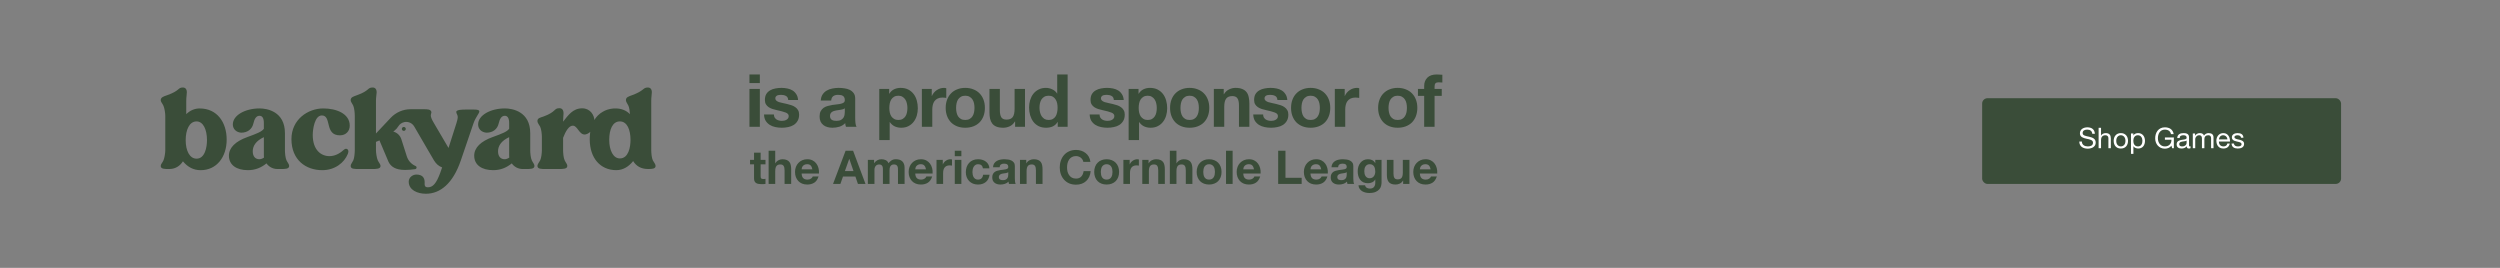 <svg width="1400" height="150" viewBox="0 0 1400 150" fill="none" xmlns="http://www.w3.org/2000/svg">
<rect x="0" y="0" width="1400" height="150" fill="#808080" stroke="none"/>
<path d="M268.427 62.45C268.427 61.555 267.143 61.35 265.474 61.35H261.005C259.207 61.35 255.512 61.35 255.512 62.7C255.512 63.536 256.344 64.442 256.344 65.473C256.344 66.503 255.893 68.041 255.571 69.082C255.571 69.082 253.44 75.838 251.17 82.862L243.002 68.95C242.401 67.923 241.666 66.632 241.378 65.535C240.947 63.922 241.77 63.408 241.558 62.645C241.156 61.163 239.24 61.163 237.311 61.163H229.961C225.731 61.163 221.688 62.908 218.787 65.99L210.542 74.748V56.277C210.542 54.413 210.924 52.862 210.924 51.703C210.924 49.899 210.091 49.004 208.675 49.004C205.663 49.004 207.009 50.808 199.892 53.317C197.834 54.094 196.37 54.417 196.37 56.148C196.37 56.985 197.262 57.953 197.845 59.24C198.428 60.531 198.678 63.363 198.678 64.904V84.149C198.678 85.69 198.417 88.532 197.845 89.812C197.272 91.03 196.37 91.999 196.37 92.904C196.37 94.709 198.487 94.646 201.18 94.646H208.356C210.795 94.646 213.103 94.646 213.103 92.904C213.103 92.009 212.138 91.041 211.566 89.812C210.983 88.521 210.542 85.631 210.542 84.149V79.454L212.496 78.621L217.583 90.662C218.929 93.303 221.428 95.167 226.88 95.167C228.268 95.167 230.922 95.007 232.515 94.733C233.417 94.577 233.577 93.328 232.737 92.97C230.395 91.974 228.542 89.979 227.775 87.432L224.787 78.073C224.138 75.918 222.417 74.256 220.241 73.68L221.012 73.069C221.82 72.427 222.507 71.65 223.042 70.768C223.763 69.581 224.926 68.731 226.279 68.409C228.212 67.947 230.204 68.631 231.453 70.109C231.464 70.109 231.863 70.65 231.981 70.855L239.31 83.462L243.005 89.774C244.202 91.7 245.542 93.015 247.593 93.754C247.176 94.972 246.812 96.017 246.524 96.805C244.279 102.926 242.315 104.883 239.625 104.883C237.509 104.883 237.8 103.349 237.8 101.999C237.8 99.549 236.516 97.749 233.181 97.749C231.064 97.749 228.885 99.362 228.885 101.739C228.885 106.375 233.695 108.499 238.501 108.499C246.583 108.499 253.652 102.704 258.021 89.958L265.138 69.099C266.352 65.563 268.41 63.498 268.41 62.468L268.431 62.457L268.427 62.45ZM296.929 84.145V74.554C296.929 62.391 286.862 60.719 282.753 60.719C274.612 60.719 267.745 64.577 267.745 69.668C267.745 72.236 269.661 74.113 272.423 74.304C276.077 74.304 278.516 72.25 279.217 69.286C279.859 66.455 280.883 64.841 282.681 64.841C284.287 64.841 285.12 66.191 285.12 68.901V72.115C283.964 73.728 281.397 74.755 275.886 76.751C269.282 79.128 265.555 82.674 265.555 87.178C265.555 92.328 269.72 95.292 276.205 95.292C280.241 95.292 283.583 93.942 286.595 91.492C287.941 93.428 290.19 94.646 292.688 94.646H294.545C297.116 94.646 299.292 94.646 299.292 92.904C299.292 91.936 298.4 91.041 297.817 89.812C297.175 88.521 296.925 85.631 296.925 84.149L296.929 84.145ZM282.625 89.163V89.174C280.317 89.174 278.902 87.56 278.902 84.728C278.902 81.897 280.508 78.933 285.127 76.81V86.915C285.127 87.369 285.127 87.81 285.186 88.265C283.902 89.101 283.069 89.16 282.625 89.16V89.163ZM225.03 72.191C225.03 72.802 225.526 73.294 226.133 73.294C226.741 73.294 227.237 72.798 227.237 72.191C227.237 71.584 226.741 71.087 226.133 71.087C225.526 71.087 225.03 71.584 225.03 72.191ZM159.566 84.145V74.554C159.566 62.391 149.499 60.719 145.39 60.719C137.249 60.719 130.382 64.577 130.382 69.668C130.382 72.236 132.301 74.113 135.06 74.304C138.714 74.304 141.153 72.25 141.854 69.286C142.496 66.455 143.52 64.841 145.317 64.841C146.924 64.841 147.757 66.191 147.757 68.901V72.115C146.601 73.728 144.033 74.755 138.523 76.751C131.919 79.128 128.192 82.674 128.192 87.178C128.192 92.328 132.36 95.292 138.842 95.292C142.878 95.292 146.22 93.942 149.232 91.492C150.578 93.428 152.827 94.646 155.325 94.646H157.182C159.753 94.646 161.929 94.646 161.929 92.904C161.929 91.936 161.037 91.041 160.454 89.812C159.812 88.521 159.562 85.631 159.562 84.149L159.566 84.145ZM145.262 89.163V89.174C142.954 89.174 141.538 87.56 141.538 84.728C141.538 81.897 143.145 78.933 147.764 76.81V86.915C147.764 87.369 147.764 87.81 147.823 88.265C146.539 89.101 145.706 89.16 145.262 89.16V89.163ZM180.206 64.65H180.217C185.928 64.65 181.563 75.786 190.346 75.786C193.75 75.786 195.856 73.409 195.856 70.376C195.856 63.554 188.229 60.722 181.039 60.722C172.506 60.722 163.209 66.84 163.209 77.913C163.209 89.562 171.229 95.295 180.466 95.295C187.584 95.295 192.782 91.114 194.77 86.217C194.961 85.704 195.093 85.19 195.093 84.798C195.093 83.962 194.579 83.316 193.809 83.316C193.296 83.316 192.716 83.639 192.202 84.153C189.964 86.207 187.264 87.439 184.502 87.439C179.755 87.439 175.136 83.962 175.136 75.599C175.136 72.312 176.229 64.657 180.206 64.657V64.65ZM111.862 60.739L111.872 60.719C108.923 60.719 106.292 61.937 104.304 63.932V56.273C104.304 54.41 104.627 52.859 104.627 51.7C104.627 49.906 103.794 49 102.378 49C99.498 49 100.903 50.742 93.595 53.313C91.544 54.028 90 54.483 90 56.155C90 56.992 90.965 57.96 91.537 59.247C92.11 60.465 92.561 63.37 92.561 64.911V84.156C92.561 85.638 92.11 88.539 91.537 89.819C91.024 91.037 90 91.946 90 92.911C90 94.716 92.308 94.653 94.81 94.653C98.332 94.653 100.903 92.79 102.437 90.34C105.196 93.626 108.399 95.299 112.375 95.299C121.36 95.299 126.933 87.893 126.933 78.18C126.933 68.468 121.544 60.739 111.865 60.739H111.862ZM110.078 88.851C106.233 88.851 103.985 84.479 103.985 78.482C103.985 72.819 105.973 67.992 110.078 67.992C113.802 67.992 115.912 72.566 115.912 78.482C115.912 82.341 114.818 88.851 110.078 88.851ZM326.036 60.66C320.717 60.66 318.145 64.65 315.328 68.127C315.328 66.191 315.577 64.65 315.577 63.554C315.577 61.558 314.745 60.59 313.27 60.59C310.067 60.59 311.604 62.586 304.417 65.226C302.429 65.931 300.954 66.063 300.954 67.867C300.954 68.762 301.846 69.803 302.488 70.959C303.13 72.25 303.453 75.141 303.453 76.622V84.149C303.453 85.631 303.13 88.532 302.488 89.812C301.846 91.03 300.954 91.939 300.954 92.904C300.954 94.709 303.262 94.646 305.701 94.646H312.888C315.387 94.646 317.698 94.646 317.698 92.904C317.698 91.936 316.806 91.041 316.223 89.812C315.581 88.521 315.331 85.631 315.331 84.149V77.195C316.747 73.457 318.603 70.373 320.783 70.373C323.413 70.373 324.246 75.331 327.449 75.331C328.684 75.331 332.89 73.697 332.89 67.794C332.89 64.348 330.44 60.66 326.043 60.66H326.036ZM365.592 89.798V89.819C364.951 88.528 364.701 85.638 364.701 84.156V56.277C364.701 54.413 365.023 52.862 365.023 51.703C365.023 49.899 364.191 49.004 362.775 49.004C359.895 49.004 360.918 50.808 353.922 53.317C351.865 54.094 350.518 54.417 350.518 56.148C350.518 56.985 351.292 57.953 351.934 59.24C352.385 60.267 352.708 62.332 352.767 63.935C350.65 61.749 347.888 60.722 344.626 60.722C344.626 60.722 344.262 60.708 343.651 60.753C343.63 60.753 343.609 60.757 343.588 60.757C343.463 60.767 343.325 60.781 343.179 60.795C341.062 60.993 339.15 61.617 337.488 62.627C333.879 64.702 330.253 69.03 330.253 78.035C330.253 88.403 336.086 95.285 345.129 95.285C348.974 95.285 352.187 93.23 354.554 90.198C356.289 92.97 358.919 94.643 362.896 94.643C365.145 94.643 367.133 94.573 367.133 92.901C367.133 91.933 366.241 91.037 365.596 89.809L365.592 89.798ZM347.124 88.723C343.401 88.723 341.163 84.149 341.163 78.354C341.163 72.559 343.019 67.985 347.124 67.985C351.23 67.985 353.086 72.68 353.086 78.354C353.086 82.344 351.993 88.723 347.124 88.723Z" fill="#3A4D39"/>
<path d="M425.52 46.503H419.693V41.703H425.52V46.503ZM419.693 49.786H425.52V71H419.693V49.786ZM433.391 64.106C433.391 64.736 433.514 65.283 433.76 65.748C434.033 66.186 434.375 66.555 434.786 66.856C435.196 67.129 435.661 67.334 436.181 67.471C436.728 67.608 437.289 67.676 437.863 67.676C438.273 67.676 438.697 67.635 439.135 67.553C439.6 67.444 440.01 67.293 440.366 67.102C440.749 66.883 441.064 66.609 441.31 66.281C441.556 65.926 441.679 65.488 441.679 64.968C441.679 64.093 441.091 63.436 439.915 62.999C438.766 62.561 437.152 62.123 435.073 61.686C434.225 61.494 433.391 61.275 432.57 61.029C431.777 60.755 431.065 60.413 430.436 60.003C429.807 59.566 429.301 59.032 428.918 58.403C428.535 57.746 428.343 56.953 428.343 56.023C428.343 54.655 428.603 53.534 429.123 52.658C429.67 51.783 430.381 51.099 431.257 50.607C432.132 50.087 433.117 49.731 434.211 49.54C435.305 49.321 436.427 49.212 437.576 49.212C438.725 49.212 439.833 49.321 440.9 49.54C441.994 49.759 442.965 50.128 443.813 50.648C444.661 51.167 445.358 51.865 445.906 52.74C446.48 53.588 446.822 54.669 446.931 55.982H441.392C441.31 54.86 440.886 54.108 440.12 53.725C439.354 53.315 438.451 53.11 437.412 53.11C437.083 53.11 436.728 53.137 436.345 53.192C435.962 53.219 435.606 53.301 435.278 53.438C434.977 53.575 434.717 53.78 434.498 54.053C434.28 54.3 434.17 54.642 434.17 55.079C434.17 55.599 434.362 56.023 434.745 56.351C435.128 56.68 435.62 56.953 436.222 57.172C436.851 57.363 437.562 57.541 438.355 57.705C439.149 57.87 439.956 58.047 440.776 58.239C441.624 58.43 442.445 58.663 443.238 58.936C444.059 59.21 444.784 59.579 445.413 60.044C446.042 60.482 446.548 61.043 446.931 61.727C447.314 62.383 447.506 63.204 447.506 64.189C447.506 65.584 447.219 66.76 446.644 67.717C446.097 68.647 445.372 69.4 444.469 69.974C443.567 70.549 442.527 70.945 441.351 71.164C440.202 71.41 439.026 71.533 437.822 71.533C436.591 71.533 435.387 71.41 434.211 71.164C433.035 70.918 431.982 70.508 431.052 69.933C430.149 69.359 429.397 68.606 428.795 67.676C428.22 66.719 427.906 65.529 427.851 64.106H433.391ZM459.628 56.31C459.71 54.943 460.052 53.807 460.654 52.904C461.256 52.002 462.022 51.277 462.952 50.73C463.882 50.183 464.921 49.8 466.07 49.581C467.247 49.335 468.423 49.212 469.599 49.212C470.666 49.212 471.746 49.294 472.841 49.458C473.935 49.595 474.933 49.882 475.836 50.319C476.739 50.757 477.477 51.373 478.052 52.166C478.626 52.932 478.914 53.958 478.914 55.243V66.281C478.914 67.239 478.968 68.155 479.078 69.03C479.187 69.906 479.379 70.562 479.652 71H473.743C473.634 70.672 473.538 70.344 473.456 70.015C473.401 69.66 473.36 69.304 473.333 68.948C472.403 69.906 471.309 70.576 470.05 70.959C468.792 71.342 467.506 71.533 466.193 71.533C465.181 71.533 464.237 71.41 463.362 71.164C462.487 70.918 461.721 70.535 461.064 70.015C460.408 69.496 459.888 68.839 459.505 68.046C459.149 67.252 458.972 66.309 458.972 65.214C458.972 64.011 459.177 63.026 459.587 62.26C460.025 61.467 460.572 60.837 461.228 60.373C461.912 59.907 462.678 59.566 463.526 59.347C464.402 59.1 465.277 58.909 466.152 58.772C467.028 58.636 467.889 58.526 468.737 58.444C469.585 58.362 470.338 58.239 470.994 58.075C471.651 57.91 472.17 57.678 472.553 57.377C472.936 57.049 473.114 56.584 473.087 55.982C473.087 55.353 472.977 54.86 472.759 54.505C472.567 54.122 472.294 53.835 471.938 53.643C471.61 53.424 471.213 53.288 470.748 53.233C470.31 53.151 469.832 53.11 469.312 53.11C468.163 53.11 467.26 53.356 466.604 53.848C465.947 54.341 465.564 55.161 465.455 56.31H459.628ZM473.087 60.619C472.841 60.837 472.526 61.015 472.143 61.152C471.787 61.262 471.391 61.357 470.953 61.439C470.543 61.521 470.105 61.59 469.64 61.645C469.175 61.699 468.71 61.768 468.245 61.85C467.807 61.932 467.37 62.041 466.932 62.178C466.522 62.315 466.152 62.506 465.824 62.752C465.523 62.971 465.277 63.258 465.085 63.614C464.894 63.97 464.798 64.421 464.798 64.968C464.798 65.488 464.894 65.926 465.085 66.281C465.277 66.637 465.537 66.924 465.865 67.143C466.193 67.334 466.576 67.471 467.014 67.553C467.452 67.635 467.903 67.676 468.368 67.676C469.517 67.676 470.406 67.485 471.035 67.102C471.664 66.719 472.129 66.268 472.43 65.748C472.731 65.201 472.909 64.654 472.964 64.106C473.046 63.559 473.087 63.122 473.087 62.793V60.619ZM503.104 67.184C504.061 67.184 504.855 66.993 505.484 66.609C506.14 66.227 506.66 65.734 507.043 65.132C507.453 64.503 507.741 63.778 507.905 62.958C508.069 62.137 508.151 61.303 508.151 60.455C508.151 59.607 508.055 58.772 507.864 57.952C507.7 57.131 507.412 56.406 507.002 55.777C506.592 55.12 506.058 54.601 505.402 54.218C504.773 53.807 503.993 53.602 503.063 53.602C502.105 53.602 501.299 53.807 500.642 54.218C500.013 54.601 499.493 55.107 499.083 55.736C498.7 56.365 498.426 57.09 498.262 57.91C498.098 58.731 498.016 59.579 498.016 60.455C498.016 61.303 498.098 62.137 498.262 62.958C498.454 63.778 498.741 64.503 499.124 65.132C499.534 65.734 500.068 66.227 500.724 66.609C501.381 66.993 502.174 67.184 503.104 67.184ZM492.394 49.786H497.934V52.494H498.016C498.727 51.345 499.63 50.511 500.724 49.991C501.818 49.471 503.022 49.212 504.335 49.212C506.004 49.212 507.44 49.526 508.643 50.155C509.847 50.785 510.845 51.619 511.639 52.658C512.432 53.698 513.02 54.915 513.403 56.31C513.786 57.678 513.978 59.114 513.978 60.619C513.978 62.041 513.786 63.409 513.403 64.722C513.02 66.035 512.432 67.198 511.639 68.21C510.873 69.222 509.902 70.029 508.725 70.631C507.577 71.233 506.222 71.533 504.663 71.533C503.35 71.533 502.133 71.274 501.011 70.754C499.917 70.207 499.014 69.413 498.303 68.374H498.221V78.427H492.394V49.786ZM516.248 49.786H521.787V53.725H521.869C522.143 53.069 522.512 52.467 522.977 51.92C523.442 51.345 523.976 50.867 524.578 50.484C525.179 50.073 525.822 49.759 526.506 49.54C527.19 49.321 527.901 49.212 528.64 49.212C529.023 49.212 529.447 49.28 529.912 49.417V54.833C529.638 54.778 529.31 54.737 528.927 54.71C528.544 54.655 528.175 54.628 527.819 54.628C526.752 54.628 525.85 54.806 525.111 55.161C524.372 55.517 523.771 56.009 523.306 56.639C522.868 57.24 522.553 57.952 522.362 58.772C522.17 59.593 522.075 60.482 522.075 61.439V71H516.248V49.786ZM535.414 60.413C535.414 61.262 535.496 62.096 535.66 62.916C535.824 63.71 536.098 64.435 536.481 65.091C536.891 65.72 537.425 66.227 538.081 66.609C538.738 66.993 539.558 67.184 540.543 67.184C541.528 67.184 542.349 66.993 543.005 66.609C543.689 66.227 544.222 65.72 544.605 65.091C545.016 64.435 545.303 63.71 545.467 62.916C545.631 62.096 545.713 61.262 545.713 60.413C545.713 59.566 545.631 58.731 545.467 57.91C545.303 57.09 545.016 56.365 544.605 55.736C544.222 55.107 543.689 54.601 543.005 54.218C542.349 53.807 541.528 53.602 540.543 53.602C539.558 53.602 538.738 53.807 538.081 54.218C537.425 54.601 536.891 55.107 536.481 55.736C536.098 56.365 535.824 57.09 535.66 57.91C535.496 58.731 535.414 59.566 535.414 60.413ZM529.587 60.413C529.587 58.718 529.847 57.186 530.367 55.818C530.887 54.423 531.625 53.246 532.583 52.289C533.54 51.304 534.689 50.552 536.03 50.032C537.37 49.485 538.875 49.212 540.543 49.212C542.212 49.212 543.716 49.485 545.057 50.032C546.425 50.552 547.587 51.304 548.545 52.289C549.502 53.246 550.241 54.423 550.76 55.818C551.28 57.186 551.54 58.718 551.54 60.413C551.54 62.11 551.28 63.642 550.76 65.009C550.241 66.377 549.502 67.553 548.545 68.538C547.587 69.496 546.425 70.234 545.057 70.754C543.716 71.274 542.212 71.533 540.543 71.533C538.875 71.533 537.37 71.274 536.03 70.754C534.689 70.234 533.54 69.496 532.583 68.538C531.625 67.553 530.887 66.377 530.367 65.009C529.847 63.642 529.587 62.11 529.587 60.413ZM573.998 71H568.459V68.046H568.336C567.597 69.277 566.64 70.166 565.464 70.713C564.287 71.26 563.084 71.533 561.853 71.533C560.293 71.533 559.008 71.328 557.996 70.918C557.011 70.508 556.231 69.933 555.657 69.195C555.082 68.429 554.672 67.512 554.426 66.445C554.207 65.351 554.097 64.147 554.097 62.834V49.786H559.924V61.768C559.924 63.518 560.198 64.831 560.745 65.707C561.292 66.555 562.263 66.979 563.658 66.979C565.245 66.979 566.394 66.514 567.105 65.584C567.816 64.626 568.172 63.067 568.172 60.906V49.786H573.998V71ZM592.249 60.331C592.249 59.456 592.167 58.622 592.002 57.828C591.838 57.008 591.551 56.297 591.141 55.695C590.758 55.066 590.252 54.559 589.623 54.177C588.993 53.794 588.2 53.602 587.243 53.602C586.285 53.602 585.478 53.794 584.822 54.177C584.165 54.559 583.632 55.066 583.221 55.695C582.838 56.324 582.551 57.049 582.36 57.87C582.196 58.663 582.114 59.497 582.114 60.373C582.114 61.193 582.209 62.014 582.401 62.834C582.592 63.655 582.893 64.394 583.304 65.05C583.741 65.679 584.275 66.199 584.904 66.609C585.56 66.993 586.34 67.184 587.243 67.184C588.2 67.184 588.993 66.993 589.623 66.609C590.279 66.227 590.799 65.72 591.182 65.091C591.565 64.435 591.838 63.696 592.002 62.876C592.167 62.055 592.249 61.207 592.249 60.331ZM592.331 68.292H592.249C591.565 69.441 590.662 70.275 589.54 70.795C588.446 71.287 587.202 71.533 585.807 71.533C584.22 71.533 582.825 71.233 581.621 70.631C580.418 70.001 579.419 69.167 578.626 68.128C577.86 67.061 577.272 65.844 576.861 64.476C576.478 63.108 576.287 61.686 576.287 60.208C576.287 58.786 576.478 57.418 576.861 56.105C577.272 54.765 577.86 53.588 578.626 52.576C579.419 51.564 580.404 50.757 581.58 50.155C582.756 49.526 584.124 49.212 585.683 49.212C586.942 49.212 588.132 49.485 589.253 50.032C590.402 50.552 591.305 51.332 591.961 52.371H592.043V41.703H597.87V71H592.331V68.292ZM615.746 64.106C615.746 64.736 615.869 65.283 616.115 65.748C616.389 66.186 616.731 66.555 617.141 66.856C617.551 67.129 618.016 67.334 618.536 67.471C619.083 67.608 619.644 67.676 620.219 67.676C620.629 67.676 621.053 67.635 621.491 67.553C621.956 67.444 622.366 67.293 622.722 67.102C623.105 66.883 623.419 66.609 623.665 66.281C623.912 65.926 624.035 65.488 624.035 64.968C624.035 64.093 623.446 63.436 622.27 62.999C621.121 62.561 619.507 62.123 617.428 61.686C616.58 61.494 615.746 61.275 614.925 61.029C614.132 60.755 613.421 60.413 612.792 60.003C612.162 59.566 611.656 59.032 611.273 58.403C610.89 57.746 610.699 56.953 610.699 56.023C610.699 54.655 610.959 53.534 611.479 52.658C612.026 51.783 612.737 51.099 613.612 50.607C614.488 50.087 615.472 49.731 616.567 49.54C617.661 49.321 618.782 49.212 619.931 49.212C621.08 49.212 622.188 49.321 623.255 49.54C624.349 49.759 625.32 50.128 626.168 50.648C627.016 51.167 627.714 51.865 628.261 52.74C628.835 53.588 629.177 54.669 629.287 55.982H623.747C623.665 54.86 623.241 54.108 622.475 53.725C621.709 53.315 620.807 53.11 619.767 53.11C619.439 53.11 619.083 53.137 618.7 53.192C618.317 53.219 617.962 53.301 617.634 53.438C617.333 53.575 617.073 53.78 616.854 54.053C616.635 54.3 616.526 54.642 616.526 55.079C616.526 55.599 616.717 56.023 617.1 56.351C617.483 56.68 617.975 56.953 618.577 57.172C619.206 57.363 619.918 57.541 620.711 57.705C621.504 57.87 622.311 58.047 623.132 58.239C623.98 58.43 624.801 58.663 625.594 58.936C626.415 59.21 627.139 59.579 627.769 60.044C628.398 60.482 628.904 61.043 629.287 61.727C629.67 62.383 629.861 63.204 629.861 64.189C629.861 65.584 629.574 66.76 629 67.717C628.452 68.647 627.728 69.4 626.825 69.974C625.922 70.549 624.883 70.945 623.706 71.164C622.557 71.41 621.381 71.533 620.178 71.533C618.947 71.533 617.743 71.41 616.567 71.164C615.39 70.918 614.337 70.508 613.407 69.933C612.504 69.359 611.752 68.606 611.15 67.676C610.576 66.719 610.261 65.529 610.207 64.106H615.746ZM642.75 67.184C643.707 67.184 644.501 66.993 645.13 66.609C645.786 66.227 646.306 65.734 646.689 65.132C647.1 64.503 647.387 63.778 647.551 62.958C647.715 62.137 647.797 61.303 647.797 60.455C647.797 59.607 647.701 58.772 647.51 57.952C647.346 57.131 647.059 56.406 646.648 55.777C646.238 55.12 645.704 54.601 645.048 54.218C644.419 53.807 643.639 53.602 642.709 53.602C641.752 53.602 640.945 53.807 640.288 54.218C639.659 54.601 639.139 55.107 638.729 55.736C638.346 56.365 638.072 57.09 637.908 57.91C637.744 58.731 637.662 59.579 637.662 60.455C637.662 61.303 637.744 62.137 637.908 62.958C638.1 63.778 638.387 64.503 638.77 65.132C639.18 65.734 639.714 66.227 640.37 66.609C641.027 66.993 641.82 67.184 642.75 67.184ZM632.041 49.786H637.58V52.494H637.662C638.373 51.345 639.276 50.511 640.37 49.991C641.464 49.471 642.668 49.212 643.981 49.212C645.65 49.212 647.086 49.526 648.289 50.155C649.493 50.785 650.492 51.619 651.285 52.658C652.078 53.698 652.666 54.915 653.049 56.31C653.432 57.678 653.624 59.114 653.624 60.619C653.624 62.041 653.432 63.409 653.049 64.722C652.666 66.035 652.078 67.198 651.285 68.21C650.519 69.222 649.548 70.029 648.372 70.631C647.223 71.233 645.869 71.533 644.309 71.533C642.996 71.533 641.779 71.274 640.657 70.754C639.563 70.207 638.66 69.413 637.949 68.374H637.867V78.427H632.041V49.786ZM661.064 60.413C661.064 61.262 661.146 62.096 661.31 62.916C661.474 63.71 661.748 64.435 662.131 65.091C662.541 65.72 663.075 66.227 663.731 66.609C664.388 66.993 665.208 67.184 666.193 67.184C667.178 67.184 667.999 66.993 668.655 66.609C669.339 66.227 669.873 65.72 670.255 65.091C670.666 64.435 670.953 63.71 671.117 62.916C671.281 62.096 671.363 61.262 671.363 60.413C671.363 59.566 671.281 58.731 671.117 57.91C670.953 57.09 670.666 56.365 670.255 55.736C669.873 55.107 669.339 54.601 668.655 54.218C667.999 53.807 667.178 53.602 666.193 53.602C665.208 53.602 664.388 53.807 663.731 54.218C663.075 54.601 662.541 55.107 662.131 55.736C661.748 56.365 661.474 57.09 661.31 57.91C661.146 58.731 661.064 59.566 661.064 60.413ZM655.237 60.413C655.237 58.718 655.497 57.186 656.017 55.818C656.537 54.423 657.275 53.246 658.233 52.289C659.19 51.304 660.339 50.552 661.68 50.032C663.02 49.485 664.525 49.212 666.193 49.212C667.862 49.212 669.366 49.485 670.707 50.032C672.075 50.552 673.237 51.304 674.195 52.289C675.152 53.246 675.891 54.423 676.41 55.818C676.93 57.186 677.19 58.718 677.19 60.413C677.19 62.11 676.93 63.642 676.41 65.009C675.891 66.377 675.152 67.553 674.195 68.538C673.237 69.496 672.075 70.234 670.707 70.754C669.366 71.274 667.862 71.533 666.193 71.533C664.525 71.533 663.02 71.274 661.68 70.754C660.339 70.234 659.19 69.496 658.233 68.538C657.275 67.553 656.537 66.377 656.017 65.009C655.497 63.642 655.237 62.11 655.237 60.413ZM679.748 49.786H685.287V52.74H685.41C686.149 51.509 687.106 50.62 688.282 50.073C689.459 49.499 690.662 49.212 691.893 49.212C693.453 49.212 694.725 49.43 695.709 49.868C696.721 50.278 697.515 50.867 698.089 51.633C698.664 52.371 699.06 53.288 699.279 54.382C699.525 55.449 699.648 56.639 699.648 57.952V71H693.822V59.018C693.822 57.268 693.548 55.968 693.001 55.12C692.454 54.245 691.483 53.807 690.088 53.807C688.501 53.807 687.352 54.286 686.641 55.243C685.93 56.173 685.574 57.719 685.574 59.88V71H679.748V49.786ZM707.353 64.106C707.353 64.736 707.476 65.283 707.723 65.748C707.996 66.186 708.338 66.555 708.748 66.856C709.159 67.129 709.624 67.334 710.144 67.471C710.691 67.608 711.251 67.676 711.826 67.676C712.236 67.676 712.66 67.635 713.098 67.553C713.563 67.444 713.973 67.293 714.329 67.102C714.712 66.883 715.026 66.609 715.273 66.281C715.519 65.926 715.642 65.488 715.642 64.968C715.642 64.093 715.054 63.436 713.878 62.999C712.729 62.561 711.115 62.123 709.036 61.686C708.188 61.494 707.353 61.275 706.533 61.029C705.739 60.755 705.028 60.413 704.399 60.003C703.77 59.566 703.264 59.032 702.881 58.403C702.498 57.746 702.306 56.953 702.306 56.023C702.306 54.655 702.566 53.534 703.086 52.658C703.633 51.783 704.344 51.099 705.22 50.607C706.095 50.087 707.08 49.731 708.174 49.54C709.268 49.321 710.39 49.212 711.539 49.212C712.688 49.212 713.795 49.321 714.862 49.54C715.957 49.759 716.928 50.128 717.776 50.648C718.624 51.167 719.321 51.865 719.868 52.74C720.443 53.588 720.785 54.669 720.894 55.982H715.355C715.273 54.86 714.849 54.108 714.083 53.725C713.317 53.315 712.414 53.11 711.375 53.11C711.046 53.11 710.691 53.137 710.308 53.192C709.925 53.219 709.569 53.301 709.241 53.438C708.94 53.575 708.68 53.78 708.461 54.053C708.242 54.3 708.133 54.642 708.133 55.079C708.133 55.599 708.324 56.023 708.707 56.351C709.09 56.68 709.583 56.953 710.185 57.172C710.814 57.363 711.525 57.541 712.318 57.705C713.112 57.87 713.919 58.047 714.739 58.239C715.587 58.43 716.408 58.663 717.201 58.936C718.022 59.21 718.747 59.579 719.376 60.044C720.005 60.482 720.511 61.043 720.894 61.727C721.277 62.383 721.469 63.204 721.469 64.189C721.469 65.584 721.181 66.76 720.607 67.717C720.06 68.647 719.335 69.4 718.432 69.974C717.529 70.549 716.49 70.945 715.314 71.164C714.165 71.41 712.989 71.533 711.785 71.533C710.554 71.533 709.35 71.41 708.174 71.164C706.998 70.918 705.945 70.508 705.014 69.933C704.112 69.359 703.359 68.606 702.758 67.676C702.183 66.719 701.869 65.529 701.814 64.106H707.353ZM728.818 60.413C728.818 61.262 728.9 62.096 729.064 62.916C729.228 63.71 729.502 64.435 729.885 65.091C730.295 65.72 730.829 66.227 731.485 66.609C732.142 66.993 732.962 67.184 733.947 67.184C734.932 67.184 735.753 66.993 736.409 66.609C737.093 66.227 737.626 65.72 738.009 65.091C738.42 64.435 738.707 63.71 738.871 62.916C739.035 62.096 739.117 61.262 739.117 60.413C739.117 59.566 739.035 58.731 738.871 57.91C738.707 57.09 738.42 56.365 738.009 55.736C737.626 55.107 737.093 54.601 736.409 54.218C735.753 53.807 734.932 53.602 733.947 53.602C732.962 53.602 732.142 53.807 731.485 54.218C730.829 54.601 730.295 55.107 729.885 55.736C729.502 56.365 729.228 57.09 729.064 57.91C728.9 58.731 728.818 59.566 728.818 60.413ZM722.991 60.413C722.991 58.718 723.251 57.186 723.771 55.818C724.291 54.423 725.029 53.246 725.987 52.289C726.944 51.304 728.093 50.552 729.433 50.032C730.774 49.485 732.278 49.212 733.947 49.212C735.616 49.212 737.12 49.485 738.461 50.032C739.828 50.552 740.991 51.304 741.948 52.289C742.906 53.246 743.644 54.423 744.164 55.818C744.684 57.186 744.944 58.718 744.944 60.413C744.944 62.11 744.684 63.642 744.164 65.009C743.644 66.377 742.906 67.553 741.948 68.538C740.991 69.496 739.828 70.234 738.461 70.754C737.12 71.274 735.616 71.533 733.947 71.533C732.278 71.533 730.774 71.274 729.433 70.754C728.093 70.234 726.944 69.496 725.987 68.538C725.029 67.553 724.291 66.377 723.771 65.009C723.251 63.642 722.991 62.11 722.991 60.413ZM747.501 49.786H753.041V53.725H753.123C753.396 53.069 753.766 52.467 754.231 51.92C754.696 51.345 755.229 50.867 755.831 50.484C756.433 50.073 757.076 49.759 757.76 49.54C758.443 49.321 759.155 49.212 759.893 49.212C760.276 49.212 760.7 49.28 761.165 49.417V54.833C760.892 54.778 760.563 54.737 760.18 54.71C759.798 54.655 759.428 54.628 759.073 54.628C758.006 54.628 757.103 54.806 756.364 55.161C755.626 55.517 755.024 56.009 754.559 56.639C754.121 57.24 753.807 57.952 753.615 58.772C753.424 59.593 753.328 60.482 753.328 61.439V71H747.501V49.786ZM777.578 60.413C777.578 61.262 777.66 62.096 777.824 62.916C777.988 63.71 778.262 64.435 778.645 65.091C779.055 65.72 779.589 66.227 780.245 66.609C780.902 66.993 781.722 67.184 782.707 67.184C783.692 67.184 784.513 66.993 785.169 66.609C785.853 66.227 786.386 65.72 786.769 65.091C787.18 64.435 787.467 63.71 787.631 62.916C787.795 62.096 787.877 61.262 787.877 60.413C787.877 59.566 787.795 58.731 787.631 57.91C787.467 57.09 787.18 56.365 786.769 55.736C786.386 55.107 785.853 54.601 785.169 54.218C784.513 53.807 783.692 53.602 782.707 53.602C781.722 53.602 780.902 53.807 780.245 54.218C779.589 54.601 779.055 55.107 778.645 55.736C778.262 56.365 777.988 57.09 777.824 57.91C777.66 58.731 777.578 59.566 777.578 60.413ZM771.751 60.413C771.751 58.718 772.011 57.186 772.531 55.818C773.051 54.423 773.789 53.246 774.747 52.289C775.704 51.304 776.853 50.552 778.194 50.032C779.534 49.485 781.038 49.212 782.707 49.212C784.376 49.212 785.88 49.485 787.221 50.032C788.589 50.552 789.751 51.304 790.709 52.289C791.666 53.246 792.405 54.423 792.924 55.818C793.444 57.186 793.704 58.718 793.704 60.413C793.704 62.11 793.444 63.642 792.924 65.009C792.405 66.377 791.666 67.553 790.709 68.538C789.751 69.496 788.589 70.234 787.221 70.754C785.88 71.274 784.376 71.533 782.707 71.533C781.038 71.533 779.534 71.274 778.194 70.754C776.853 70.234 775.704 69.496 774.747 68.538C773.789 67.553 773.051 66.377 772.531 65.009C772.011 63.642 771.751 62.11 771.751 60.413ZM797.533 53.684H794.046V49.786H797.533V48.145C797.533 46.257 798.122 44.712 799.298 43.508C800.474 42.304 802.252 41.703 804.632 41.703C805.152 41.703 805.672 41.73 806.191 41.785C806.711 41.812 807.217 41.839 807.71 41.867V46.216C807.026 46.134 806.314 46.093 805.576 46.093C804.783 46.093 804.208 46.285 803.852 46.668C803.524 47.023 803.36 47.639 803.36 48.514V49.786H807.381V53.684H803.36V71H797.533V53.684Z" fill="#3A4D39"/>
<path d="M425.96 89.537H428.668V92.01H425.96V98.677C425.96 99.302 426.064 99.719 426.272 99.927C426.481 100.135 426.897 100.24 427.522 100.24C427.731 100.24 427.93 100.231 428.121 100.214C428.312 100.196 428.495 100.17 428.668 100.135V103C428.356 103.052 428.009 103.087 427.627 103.104C427.245 103.122 426.871 103.13 426.507 103.13C425.934 103.13 425.387 103.087 424.866 103C424.363 102.931 423.911 102.783 423.512 102.557C423.13 102.332 422.826 102.01 422.601 101.594C422.375 101.177 422.262 100.63 422.262 99.953V92.01H420.022V89.537H422.262V85.5H425.96V89.537ZM430.428 84.406H434.126V91.412H434.204C434.673 90.63 435.271 90.066 436.001 89.719C436.73 89.354 437.442 89.172 438.136 89.172C439.126 89.172 439.933 89.311 440.558 89.588C441.2 89.849 441.704 90.222 442.068 90.708C442.433 91.177 442.685 91.759 442.824 92.453C442.98 93.13 443.058 93.885 443.058 94.719V103H439.36V95.396C439.36 94.285 439.186 93.46 438.839 92.922C438.492 92.366 437.876 92.088 436.99 92.088C435.983 92.088 435.254 92.392 434.803 93C434.351 93.59 434.126 94.571 434.126 95.943V103H430.428V84.406ZM454.927 94.823C454.753 93.885 454.441 93.174 453.99 92.688C453.555 92.201 452.887 91.958 451.984 91.958C451.394 91.958 450.899 92.062 450.5 92.271C450.118 92.462 449.805 92.705 449.562 93C449.337 93.295 449.172 93.608 449.068 93.938C448.981 94.267 448.929 94.562 448.911 94.823H454.927ZM448.911 97.167C448.963 98.365 449.267 99.233 449.823 99.771C450.378 100.309 451.177 100.578 452.219 100.578C452.965 100.578 453.608 100.396 454.146 100.031C454.684 99.649 455.014 99.25 455.135 98.833H458.391C457.87 100.448 457.071 101.602 455.995 102.297C454.918 102.991 453.616 103.339 452.088 103.339C451.029 103.339 450.075 103.174 449.224 102.844C448.373 102.497 447.653 102.01 447.062 101.385C446.472 100.76 446.012 100.014 445.682 99.146C445.37 98.278 445.213 97.323 445.213 96.281C445.213 95.274 445.378 94.337 445.708 93.469C446.038 92.601 446.507 91.854 447.115 91.229C447.722 90.587 448.443 90.083 449.276 89.719C450.127 89.354 451.064 89.172 452.088 89.172C453.234 89.172 454.233 89.398 455.083 89.849C455.934 90.283 456.628 90.873 457.167 91.62C457.722 92.366 458.121 93.217 458.365 94.172C458.608 95.127 458.694 96.125 458.625 97.167H448.911ZM473.144 95.812H477.962L475.618 88.99H475.566L473.144 95.812ZM473.535 84.406H477.728L484.681 103H480.436L479.03 98.859H472.076L470.618 103H466.504L473.535 84.406ZM485.998 89.537H489.487V91.359H489.539C490.025 90.665 490.607 90.127 491.284 89.745C491.978 89.363 492.768 89.172 493.654 89.172C494.505 89.172 495.277 89.337 495.972 89.667C496.683 89.996 497.222 90.578 497.586 91.412C497.985 90.821 498.524 90.3 499.201 89.849C499.895 89.398 500.711 89.172 501.649 89.172C502.36 89.172 503.02 89.259 503.628 89.432C504.235 89.606 504.756 89.884 505.19 90.266C505.624 90.648 505.963 91.151 506.206 91.776C506.449 92.384 506.571 93.121 506.571 93.99V103H502.873V95.37C502.873 94.918 502.855 94.493 502.821 94.094C502.786 93.694 502.69 93.347 502.534 93.052C502.378 92.757 502.143 92.523 501.831 92.349C501.536 92.175 501.128 92.088 500.607 92.088C500.086 92.088 499.661 92.193 499.331 92.401C499.018 92.592 498.767 92.852 498.576 93.182C498.402 93.495 498.281 93.859 498.211 94.276C498.159 94.675 498.133 95.083 498.133 95.5V103H494.435V95.448C494.435 95.049 494.426 94.658 494.409 94.276C494.392 93.877 494.314 93.512 494.175 93.182C494.053 92.852 493.836 92.592 493.524 92.401C493.228 92.193 492.786 92.088 492.196 92.088C492.022 92.088 491.788 92.132 491.492 92.219C491.215 92.288 490.937 92.436 490.659 92.662C490.399 92.87 490.173 93.182 489.982 93.599C489.791 93.998 489.696 94.528 489.696 95.188V103H485.998V89.537ZM518.556 94.823C518.383 93.885 518.07 93.174 517.619 92.688C517.185 92.201 516.516 91.958 515.613 91.958C515.023 91.958 514.528 92.062 514.129 92.271C513.747 92.462 513.435 92.705 513.192 93C512.966 93.295 512.801 93.608 512.697 93.938C512.61 94.267 512.558 94.562 512.541 94.823H518.556ZM512.541 97.167C512.593 98.365 512.896 99.233 513.452 99.771C514.008 100.309 514.806 100.578 515.848 100.578C516.594 100.578 517.237 100.396 517.775 100.031C518.313 99.649 518.643 99.25 518.765 98.833H522.02C521.499 100.448 520.7 101.602 519.624 102.297C518.547 102.991 517.245 103.339 515.718 103.339C514.659 103.339 513.704 103.174 512.853 102.844C512.002 102.497 511.282 102.01 510.692 101.385C510.101 100.76 509.641 100.014 509.311 99.146C508.999 98.278 508.843 97.323 508.843 96.281C508.843 95.274 509.008 94.337 509.337 93.469C509.667 92.601 510.136 91.854 510.744 91.229C511.351 90.587 512.072 90.083 512.905 89.719C513.756 89.354 514.693 89.172 515.718 89.172C516.863 89.172 517.862 89.398 518.712 89.849C519.563 90.283 520.258 90.873 520.796 91.62C521.351 92.366 521.751 93.217 521.994 94.172C522.237 95.127 522.324 96.125 522.254 97.167H512.541ZM524.447 89.537H527.963V92.037H528.015C528.189 91.62 528.423 91.238 528.718 90.891C529.013 90.526 529.352 90.222 529.734 89.979C530.116 89.719 530.524 89.519 530.958 89.38C531.392 89.241 531.843 89.172 532.312 89.172C532.555 89.172 532.824 89.215 533.119 89.302V92.74C532.946 92.705 532.737 92.679 532.494 92.662C532.251 92.627 532.017 92.609 531.791 92.609C531.114 92.609 530.541 92.722 530.072 92.948C529.604 93.174 529.222 93.486 528.926 93.885C528.649 94.267 528.449 94.719 528.328 95.24C528.206 95.76 528.145 96.325 528.145 96.932V103H524.447V89.537ZM538.371 87.453H534.673V84.406H538.371V87.453ZM534.673 89.537H538.371V103H534.673V89.537ZM550.449 94.276C550.206 92.731 549.295 91.958 547.715 91.958C547.125 91.958 546.63 92.097 546.231 92.375C545.831 92.635 545.502 92.983 545.241 93.417C544.998 93.833 544.824 94.302 544.72 94.823C544.616 95.326 544.564 95.83 544.564 96.333C544.564 96.819 544.616 97.314 544.72 97.818C544.824 98.321 544.989 98.781 545.215 99.198C545.458 99.597 545.779 99.927 546.179 100.187C546.578 100.448 547.064 100.578 547.637 100.578C548.522 100.578 549.199 100.335 549.668 99.849C550.154 99.346 550.458 98.677 550.58 97.844H554.147C553.904 99.632 553.21 100.995 552.064 101.932C550.918 102.87 549.451 103.339 547.663 103.339C546.656 103.339 545.727 103.174 544.877 102.844C544.043 102.497 543.331 102.019 542.741 101.411C542.151 100.804 541.691 100.083 541.361 99.25C541.031 98.399 540.866 97.471 540.866 96.463C540.866 95.422 541.014 94.458 541.309 93.573C541.621 92.67 542.073 91.898 542.663 91.255C543.253 90.596 543.974 90.083 544.824 89.719C545.675 89.354 546.647 89.172 547.741 89.172C548.54 89.172 549.304 89.276 550.033 89.484C550.779 89.693 551.439 90.014 552.012 90.448C552.602 90.865 553.08 91.394 553.444 92.037C553.809 92.662 554.017 93.408 554.069 94.276H550.449ZM556.08 93.677C556.132 92.809 556.349 92.088 556.731 91.516C557.113 90.943 557.599 90.483 558.19 90.135C558.78 89.788 559.44 89.545 560.169 89.406C560.915 89.25 561.662 89.172 562.408 89.172C563.085 89.172 563.771 89.224 564.466 89.328C565.16 89.415 565.794 89.597 566.367 89.875C566.94 90.153 567.408 90.543 567.773 91.047C568.137 91.533 568.32 92.184 568.32 93V100.005C568.32 100.613 568.354 101.194 568.424 101.75C568.493 102.306 568.615 102.722 568.789 103H565.039C564.969 102.792 564.908 102.583 564.856 102.375C564.822 102.149 564.795 101.924 564.778 101.698C564.188 102.306 563.493 102.731 562.695 102.974C561.896 103.217 561.08 103.339 560.247 103.339C559.604 103.339 559.006 103.26 558.45 103.104C557.894 102.948 557.408 102.705 556.992 102.375C556.575 102.045 556.245 101.628 556.002 101.125C555.776 100.622 555.664 100.023 555.664 99.328C555.664 98.564 555.794 97.939 556.054 97.453C556.332 96.95 556.679 96.55 557.096 96.255C557.53 95.96 558.016 95.743 558.554 95.604C559.11 95.448 559.665 95.326 560.221 95.24C560.776 95.153 561.323 95.083 561.861 95.031C562.4 94.979 562.877 94.901 563.294 94.797C563.71 94.693 564.04 94.545 564.283 94.354C564.526 94.146 564.639 93.851 564.622 93.469C564.622 93.069 564.552 92.757 564.414 92.531C564.292 92.288 564.118 92.106 563.893 91.984C563.684 91.846 563.433 91.759 563.137 91.724C562.86 91.672 562.556 91.646 562.226 91.646C561.497 91.646 560.924 91.802 560.507 92.115C560.091 92.427 559.848 92.948 559.778 93.677H556.08ZM564.622 96.412C564.466 96.55 564.266 96.663 564.023 96.75C563.797 96.819 563.545 96.88 563.268 96.932C563.007 96.984 562.729 97.028 562.434 97.062C562.139 97.097 561.844 97.141 561.549 97.193C561.271 97.245 560.993 97.314 560.716 97.401C560.455 97.488 560.221 97.609 560.012 97.766C559.822 97.904 559.665 98.087 559.544 98.312C559.422 98.538 559.361 98.825 559.361 99.172C559.361 99.502 559.422 99.779 559.544 100.005C559.665 100.231 559.83 100.413 560.039 100.552C560.247 100.674 560.49 100.76 560.768 100.812C561.045 100.865 561.332 100.891 561.627 100.891C562.356 100.891 562.92 100.769 563.32 100.526C563.719 100.283 564.014 99.996 564.205 99.667C564.396 99.319 564.509 98.972 564.544 98.625C564.596 98.278 564.622 98 564.622 97.792V96.412ZM571.19 89.537H574.706V91.412H574.784C575.253 90.63 575.86 90.066 576.607 89.719C577.353 89.354 578.117 89.172 578.898 89.172C579.888 89.172 580.695 89.311 581.32 89.588C581.963 89.849 582.466 90.222 582.831 90.708C583.195 91.177 583.447 91.759 583.586 92.453C583.742 93.13 583.82 93.885 583.82 94.719V103H580.122V95.396C580.122 94.285 579.949 93.46 579.602 92.922C579.254 92.366 578.638 92.088 577.753 92.088C576.746 92.088 576.016 92.392 575.565 93C575.114 93.59 574.888 94.571 574.888 95.943V103H571.19V89.537ZM606.661 90.656C606.592 90.188 606.436 89.762 606.192 89.38C605.949 88.981 605.646 88.634 605.281 88.338C604.916 88.043 604.5 87.818 604.031 87.662C603.58 87.488 603.102 87.401 602.599 87.401C601.679 87.401 600.897 87.583 600.255 87.948C599.613 88.295 599.092 88.773 598.692 89.38C598.293 89.971 597.998 90.648 597.807 91.412C597.633 92.175 597.547 92.965 597.547 93.781C597.547 94.562 597.633 95.326 597.807 96.073C597.998 96.802 598.293 97.462 598.692 98.052C599.092 98.642 599.613 99.12 600.255 99.484C600.897 99.832 601.679 100.005 602.599 100.005C603.849 100.005 604.821 99.623 605.515 98.859C606.227 98.096 606.661 97.088 606.817 95.838H610.776C610.672 97.002 610.403 98.052 609.969 98.99C609.534 99.927 608.962 100.726 608.25 101.385C607.538 102.045 606.705 102.549 605.75 102.896C604.795 103.243 603.745 103.417 602.599 103.417C601.175 103.417 599.89 103.174 598.745 102.688C597.616 102.184 596.661 101.498 595.88 100.63C595.099 99.762 594.5 98.746 594.083 97.583C593.666 96.403 593.458 95.135 593.458 93.781C593.458 92.392 593.666 91.108 594.083 89.927C594.5 88.729 595.099 87.688 595.88 86.802C596.661 85.917 597.616 85.222 598.745 84.719C599.89 84.215 601.175 83.963 602.599 83.963C603.623 83.963 604.587 84.111 605.489 84.406C606.409 84.701 607.225 85.135 607.937 85.708C608.666 86.264 609.265 86.958 609.734 87.792C610.203 88.625 610.498 89.58 610.62 90.656H606.661ZM616.458 96.281C616.458 96.819 616.51 97.349 616.615 97.87C616.719 98.373 616.892 98.833 617.135 99.25C617.396 99.649 617.734 99.971 618.151 100.214C618.568 100.457 619.089 100.578 619.714 100.578C620.339 100.578 620.859 100.457 621.276 100.214C621.71 99.971 622.049 99.649 622.292 99.25C622.552 98.833 622.734 98.373 622.839 97.87C622.943 97.349 622.995 96.819 622.995 96.281C622.995 95.743 622.943 95.213 622.839 94.693C622.734 94.172 622.552 93.712 622.292 93.312C622.049 92.913 621.71 92.592 621.276 92.349C620.859 92.088 620.339 91.958 619.714 91.958C619.089 91.958 618.568 92.088 618.151 92.349C617.734 92.592 617.396 92.913 617.135 93.312C616.892 93.712 616.719 94.172 616.615 94.693C616.51 95.213 616.458 95.743 616.458 96.281ZM612.76 96.281C612.76 95.205 612.925 94.233 613.255 93.365C613.585 92.479 614.054 91.733 614.662 91.125C615.269 90.5 615.998 90.023 616.849 89.693C617.7 89.346 618.655 89.172 619.714 89.172C620.773 89.172 621.727 89.346 622.578 89.693C623.446 90.023 624.184 90.5 624.792 91.125C625.399 91.733 625.868 92.479 626.198 93.365C626.528 94.233 626.693 95.205 626.693 96.281C626.693 97.358 626.528 98.33 626.198 99.198C625.868 100.066 625.399 100.813 624.792 101.437C624.184 102.045 623.446 102.514 622.578 102.844C621.727 103.174 620.773 103.339 619.714 103.339C618.655 103.339 617.7 103.174 616.849 102.844C615.998 102.514 615.269 102.045 614.662 101.437C614.054 100.813 613.585 100.066 613.255 99.198C612.925 98.33 612.76 97.358 612.76 96.281ZM629.097 89.537H632.613V92.037H632.665C632.838 91.62 633.073 91.238 633.368 90.891C633.663 90.526 634.002 90.222 634.384 89.979C634.766 89.719 635.174 89.519 635.608 89.38C636.042 89.241 636.493 89.172 636.962 89.172C637.205 89.172 637.474 89.215 637.769 89.302V92.74C637.595 92.705 637.387 92.679 637.144 92.662C636.901 92.627 636.667 92.609 636.441 92.609C635.764 92.609 635.191 92.722 634.722 92.948C634.253 93.174 633.871 93.486 633.576 93.885C633.299 94.267 633.099 94.719 632.977 95.24C632.856 95.76 632.795 96.325 632.795 96.932V103H629.097V89.537ZM639.677 89.537H643.192V91.412H643.27C643.739 90.63 644.347 90.066 645.093 89.719C645.84 89.354 646.604 89.172 647.385 89.172C648.374 89.172 649.182 89.311 649.807 89.588C650.449 89.849 650.953 90.222 651.317 90.708C651.682 91.177 651.934 91.759 652.072 92.453C652.229 93.13 652.307 93.885 652.307 94.719V103H648.609V95.396C648.609 94.285 648.435 93.46 648.088 92.922C647.741 92.366 647.124 92.088 646.239 92.088C645.232 92.088 644.503 92.392 644.052 93C643.6 93.59 643.374 94.571 643.374 95.943V103H639.677V89.537ZM655.113 84.406H658.811V91.412H658.889C659.358 90.63 659.957 90.066 660.686 89.719C661.415 89.354 662.127 89.172 662.822 89.172C663.811 89.172 664.619 89.311 665.244 89.588C665.886 89.849 666.389 90.222 666.754 90.708C667.119 91.177 667.37 91.759 667.509 92.453C667.665 93.13 667.744 93.885 667.744 94.719V103H664.046V95.396C664.046 94.285 663.872 93.46 663.525 92.922C663.178 92.366 662.561 92.088 661.676 92.088C660.669 92.088 659.94 92.392 659.488 93C659.037 93.59 658.811 94.571 658.811 95.943V103H655.113V84.406ZM673.831 96.281C673.831 96.819 673.884 97.349 673.988 97.87C674.092 98.373 674.265 98.833 674.509 99.25C674.769 99.649 675.107 99.971 675.524 100.214C675.941 100.457 676.462 100.578 677.087 100.578C677.712 100.578 678.232 100.457 678.649 100.214C679.083 99.971 679.422 99.649 679.665 99.25C679.925 98.833 680.107 98.373 680.212 97.87C680.316 97.349 680.368 96.819 680.368 96.281C680.368 95.743 680.316 95.213 680.212 94.693C680.107 94.172 679.925 93.712 679.665 93.312C679.422 92.913 679.083 92.592 678.649 92.349C678.232 92.088 677.712 91.958 677.087 91.958C676.462 91.958 675.941 92.088 675.524 92.349C675.107 92.592 674.769 92.913 674.509 93.312C674.265 93.712 674.092 94.172 673.988 94.693C673.884 95.213 673.831 95.743 673.831 96.281ZM670.134 96.281C670.134 95.205 670.298 94.233 670.628 93.365C670.958 92.479 671.427 91.733 672.035 91.125C672.642 90.5 673.371 90.023 674.222 89.693C675.073 89.346 676.028 89.172 677.087 89.172C678.146 89.172 679.101 89.346 679.951 89.693C680.819 90.023 681.557 90.5 682.165 91.125C682.772 91.733 683.241 92.479 683.571 93.365C683.901 94.233 684.066 95.205 684.066 96.281C684.066 97.358 683.901 98.33 683.571 99.198C683.241 100.066 682.772 100.813 682.165 101.437C681.557 102.045 680.819 102.514 679.951 102.844C679.101 103.174 678.146 103.339 677.087 103.339C676.028 103.339 675.073 103.174 674.222 102.844C673.371 102.514 672.642 102.045 672.035 101.437C671.427 100.813 670.958 100.066 670.628 99.198C670.298 98.33 670.134 97.358 670.134 96.281ZM686.574 84.406H690.272V103H686.574V84.406ZM702.247 94.823C702.073 93.885 701.76 93.174 701.309 92.688C700.875 92.201 700.207 91.958 699.304 91.958C698.714 91.958 698.219 92.062 697.819 92.271C697.438 92.462 697.125 92.705 696.882 93C696.656 93.295 696.491 93.608 696.387 93.938C696.3 94.267 696.248 94.562 696.231 94.823H702.247ZM696.231 97.167C696.283 98.365 696.587 99.233 697.142 99.771C697.698 100.309 698.497 100.578 699.538 100.578C700.285 100.578 700.927 100.396 701.465 100.031C702.004 99.649 702.333 99.25 702.455 98.833H705.71C705.189 100.448 704.391 101.602 703.314 102.297C702.238 102.991 700.936 103.339 699.408 103.339C698.349 103.339 697.394 103.174 696.543 102.844C695.693 102.497 694.972 102.01 694.382 101.385C693.792 100.76 693.332 100.014 693.002 99.146C692.689 98.278 692.533 97.323 692.533 96.281C692.533 95.274 692.698 94.337 693.028 93.469C693.358 92.601 693.826 91.854 694.434 91.229C695.042 90.587 695.762 90.083 696.596 89.719C697.446 89.354 698.384 89.172 699.408 89.172C700.554 89.172 701.552 89.398 702.403 89.849C703.254 90.283 703.948 90.873 704.486 91.62C705.042 92.366 705.441 93.217 705.684 94.172C705.927 95.127 706.014 96.125 705.944 97.167H696.231ZM715.776 84.406H719.865V99.562H728.927V103H715.776V84.406ZM739.885 94.823C739.711 93.885 739.399 93.174 738.947 92.688C738.513 92.201 737.845 91.958 736.942 91.958C736.352 91.958 735.857 92.062 735.458 92.271C735.076 92.462 734.763 92.705 734.52 93C734.295 93.295 734.13 93.608 734.026 93.938C733.939 94.267 733.887 94.562 733.869 94.823H739.885ZM733.869 97.167C733.921 98.365 734.225 99.233 734.781 99.771C735.336 100.309 736.135 100.578 737.177 100.578C737.923 100.578 738.565 100.396 739.104 100.031C739.642 99.649 739.972 99.25 740.093 98.833H743.348C742.828 100.448 742.029 101.602 740.953 102.297C739.876 102.991 738.574 103.339 737.046 103.339C735.987 103.339 735.032 103.174 734.182 102.844C733.331 102.497 732.611 102.01 732.02 101.385C731.43 100.76 730.97 100.014 730.64 99.146C730.328 98.278 730.171 97.323 730.171 96.281C730.171 95.274 730.336 94.337 730.666 93.469C730.996 92.601 731.465 91.854 732.072 91.229C732.68 90.587 733.401 90.083 734.234 89.719C735.085 89.354 736.022 89.172 737.046 89.172C738.192 89.172 739.19 89.398 740.041 89.849C740.892 90.283 741.586 90.873 742.124 91.62C742.68 92.366 743.079 93.217 743.322 94.172C743.565 95.127 743.652 96.125 743.583 97.167H733.869ZM745.62 93.677C745.672 92.809 745.889 92.088 746.271 91.516C746.653 90.943 747.139 90.483 747.729 90.135C748.319 89.788 748.979 89.545 749.708 89.406C750.455 89.25 751.201 89.172 751.948 89.172C752.625 89.172 753.311 89.224 754.005 89.328C754.7 89.415 755.333 89.597 755.906 89.875C756.479 90.153 756.948 90.543 757.312 91.047C757.677 91.533 757.859 92.184 757.859 93V100.005C757.859 100.613 757.894 101.194 757.964 101.75C758.033 102.306 758.154 102.722 758.328 103H754.578C754.509 102.792 754.448 102.583 754.396 102.375C754.361 102.149 754.335 101.924 754.318 101.698C753.727 102.306 753.033 102.731 752.234 102.974C751.436 103.217 750.62 103.339 749.786 103.339C749.144 103.339 748.545 103.26 747.99 103.104C747.434 102.948 746.948 102.705 746.531 102.375C746.115 102.045 745.785 101.628 745.542 101.125C745.316 100.622 745.203 100.023 745.203 99.328C745.203 98.564 745.333 97.939 745.594 97.453C745.871 96.95 746.219 96.55 746.635 96.255C747.069 95.96 747.556 95.743 748.094 95.604C748.649 95.448 749.205 95.326 749.76 95.24C750.316 95.153 750.863 95.083 751.401 95.031C751.939 94.979 752.417 94.901 752.833 94.797C753.25 94.693 753.58 94.545 753.823 94.354C754.066 94.146 754.179 93.851 754.161 93.469C754.161 93.069 754.092 92.757 753.953 92.531C753.832 92.288 753.658 92.106 753.432 91.984C753.224 91.846 752.972 91.759 752.677 91.724C752.399 91.672 752.095 91.646 751.766 91.646C751.036 91.646 750.464 91.802 750.047 92.115C749.63 92.427 749.387 92.948 749.318 93.677H745.62ZM754.161 96.412C754.005 96.55 753.806 96.663 753.562 96.75C753.337 96.819 753.085 96.88 752.807 96.932C752.547 96.984 752.269 97.028 751.974 97.062C751.679 97.097 751.384 97.141 751.089 97.193C750.811 97.245 750.533 97.314 750.255 97.401C749.995 97.488 749.76 97.609 749.552 97.766C749.361 97.904 749.205 98.087 749.083 98.312C748.962 98.538 748.901 98.825 748.901 99.172C748.901 99.502 748.962 99.779 749.083 100.005C749.205 100.231 749.37 100.413 749.578 100.552C749.786 100.674 750.029 100.76 750.307 100.812C750.585 100.865 750.871 100.891 751.167 100.891C751.896 100.891 752.46 100.769 752.859 100.526C753.259 100.283 753.554 99.996 753.745 99.667C753.936 99.319 754.049 98.972 754.083 98.625C754.135 98.278 754.161 98 754.161 97.792V96.412ZM767.006 99.823C767.526 99.823 767.987 99.719 768.386 99.51C768.785 99.302 769.115 99.024 769.375 98.677C769.636 98.33 769.827 97.939 769.948 97.505C770.087 97.054 770.157 96.585 770.157 96.099C770.157 95.543 770.105 95.023 770 94.537C769.896 94.033 769.723 93.59 769.48 93.208C769.237 92.826 768.915 92.523 768.516 92.297C768.117 92.071 767.613 91.958 767.006 91.958C766.485 91.958 766.033 92.062 765.651 92.271C765.287 92.479 764.974 92.766 764.714 93.13C764.471 93.477 764.289 93.885 764.167 94.354C764.063 94.806 764.011 95.283 764.011 95.787C764.011 96.273 764.054 96.759 764.141 97.245C764.245 97.713 764.41 98.139 764.636 98.521C764.879 98.903 765.191 99.215 765.573 99.458C765.955 99.701 766.433 99.823 767.006 99.823ZM773.672 102.141C773.672 102.679 773.594 103.295 773.438 103.99C773.299 104.684 772.987 105.326 772.5 105.917C772.014 106.524 771.311 107.036 770.391 107.453C769.471 107.87 768.238 108.078 766.693 108.078C766.033 108.078 765.356 107.991 764.662 107.818C763.985 107.661 763.36 107.41 762.787 107.062C762.231 106.715 761.763 106.264 761.381 105.708C761.016 105.17 760.808 104.519 760.756 103.755H764.428C764.601 104.45 764.94 104.927 765.443 105.188C765.947 105.465 766.528 105.604 767.188 105.604C768.23 105.604 768.985 105.292 769.454 104.667C769.94 104.042 770.174 103.252 770.157 102.297V100.526H770.105C769.705 101.238 769.132 101.767 768.386 102.115C767.657 102.444 766.884 102.609 766.068 102.609C765.061 102.609 764.193 102.436 763.464 102.089C762.735 101.724 762.136 101.238 761.667 100.63C761.198 100.005 760.851 99.285 760.625 98.469C760.417 97.635 760.313 96.759 760.313 95.838C760.313 94.971 760.434 94.137 760.678 93.338C760.938 92.523 761.311 91.811 761.797 91.203C762.283 90.578 762.882 90.083 763.594 89.719C764.323 89.354 765.157 89.172 766.094 89.172C766.98 89.172 767.752 89.337 768.412 89.667C769.089 89.996 769.653 90.552 770.105 91.333H770.157V89.537H773.672V102.141ZM789.28 103H785.764V101.125H785.686C785.217 101.906 784.61 102.47 783.863 102.818C783.117 103.165 782.353 103.339 781.572 103.339C780.582 103.339 779.766 103.208 779.124 102.948C778.499 102.687 778.004 102.323 777.639 101.854C777.275 101.368 777.014 100.786 776.858 100.109C776.719 99.415 776.65 98.651 776.65 97.818V89.537H780.348V97.141C780.348 98.252 780.521 99.085 780.868 99.641C781.216 100.179 781.832 100.448 782.717 100.448C783.724 100.448 784.453 100.153 784.905 99.562C785.356 98.955 785.582 97.965 785.582 96.594V89.537H789.28V103ZM801.149 94.823C800.975 93.885 800.663 93.174 800.211 92.688C799.777 92.201 799.109 91.958 798.206 91.958C797.616 91.958 797.121 92.062 796.722 92.271C796.34 92.462 796.027 92.705 795.784 93C795.559 93.295 795.394 93.608 795.29 93.938C795.203 94.267 795.151 94.562 795.133 94.823H801.149ZM795.133 97.167C795.185 98.365 795.489 99.233 796.045 99.771C796.6 100.309 797.399 100.578 798.441 100.578C799.187 100.578 799.829 100.396 800.368 100.031C800.906 99.649 801.236 99.25 801.357 98.833H804.612C804.092 100.448 803.293 101.602 802.217 102.297C801.14 102.991 799.838 103.339 798.31 103.339C797.251 103.339 796.296 103.174 795.446 102.844C794.595 102.497 793.875 102.01 793.284 101.385C792.694 100.76 792.234 100.014 791.904 99.146C791.592 98.278 791.435 97.323 791.435 96.281C791.435 95.274 791.6 94.337 791.93 93.469C792.26 92.601 792.729 91.854 793.336 91.229C793.944 90.587 794.665 90.083 795.498 89.719C796.349 89.354 797.286 89.172 798.31 89.172C799.456 89.172 800.454 89.398 801.305 89.849C802.156 90.283 802.85 90.873 803.389 91.62C803.944 92.366 804.343 93.217 804.586 94.172C804.829 95.127 804.916 96.125 804.847 97.167H795.133Z" fill="#3A4D39"/>
<rect x="1110" y="55" width="201" height="48" rx="3" fill="#3A4D39"/>
<path d="M1171.68 74.92C1171.59 74.099 1171.29 73.507 1170.78 73.144C1170.28 72.771 1169.63 72.584 1168.84 72.584C1168.52 72.584 1168.21 72.616 1167.9 72.68C1167.59 72.744 1167.31 72.851 1167.07 73C1166.83 73.149 1166.64 73.352 1166.49 73.608C1166.35 73.853 1166.28 74.163 1166.28 74.536C1166.28 74.888 1166.39 75.176 1166.59 75.4C1166.8 75.613 1167.08 75.789 1167.42 75.928C1167.77 76.067 1168.17 76.184 1168.6 76.28C1169.04 76.365 1169.48 76.461 1169.93 76.568C1170.39 76.675 1170.84 76.803 1171.28 76.952C1171.71 77.091 1172.1 77.283 1172.44 77.528C1172.8 77.773 1173.07 78.083 1173.28 78.456C1173.49 78.829 1173.6 79.299 1173.6 79.864C1173.6 80.472 1173.46 80.995 1173.18 81.432C1172.91 81.859 1172.57 82.211 1172.14 82.488C1171.71 82.755 1171.23 82.947 1170.7 83.064C1170.18 83.192 1169.65 83.256 1169.13 83.256C1168.49 83.256 1167.88 83.176 1167.31 83.016C1166.74 82.856 1166.24 82.616 1165.8 82.296C1165.38 81.965 1165.04 81.549 1164.78 81.048C1164.53 80.536 1164.41 79.933 1164.41 79.24H1165.85C1165.85 79.72 1165.94 80.136 1166.12 80.488C1166.32 80.829 1166.56 81.112 1166.86 81.336C1167.17 81.56 1167.53 81.725 1167.93 81.832C1168.34 81.939 1168.75 81.992 1169.18 81.992C1169.52 81.992 1169.86 81.96 1170.2 81.896C1170.56 81.832 1170.87 81.725 1171.15 81.576C1171.43 81.416 1171.65 81.203 1171.82 80.936C1171.99 80.669 1172.08 80.328 1172.08 79.912C1172.08 79.517 1171.97 79.197 1171.76 78.952C1171.55 78.707 1171.28 78.509 1170.92 78.36C1170.58 78.2 1170.19 78.072 1169.76 77.976C1169.32 77.88 1168.87 77.784 1168.41 77.688C1167.96 77.581 1167.52 77.464 1167.08 77.336C1166.65 77.197 1166.25 77.021 1165.9 76.808C1165.56 76.584 1165.28 76.301 1165.07 75.96C1164.87 75.608 1164.76 75.171 1164.76 74.648C1164.76 74.072 1164.88 73.576 1165.12 73.16C1165.35 72.733 1165.66 72.387 1166.04 72.12C1166.44 71.843 1166.88 71.64 1167.37 71.512C1167.87 71.373 1168.39 71.304 1168.91 71.304C1169.49 71.304 1170.04 71.373 1170.54 71.512C1171.04 71.651 1171.48 71.869 1171.85 72.168C1172.24 72.467 1172.53 72.845 1172.75 73.304C1172.97 73.752 1173.09 74.291 1173.12 74.92H1171.68ZM1175.22 71.576H1176.58V75.944H1176.61C1176.72 75.688 1176.87 75.475 1177.06 75.304C1177.25 75.123 1177.46 74.979 1177.7 74.872C1177.94 74.755 1178.2 74.669 1178.45 74.616C1178.72 74.563 1178.97 74.536 1179.22 74.536C1179.76 74.536 1180.22 74.611 1180.58 74.76C1180.94 74.909 1181.24 75.117 1181.46 75.384C1181.68 75.651 1181.84 75.971 1181.92 76.344C1182.02 76.707 1182.07 77.112 1182.07 77.56V83H1180.71V77.4C1180.71 76.888 1180.56 76.483 1180.26 76.184C1179.96 75.885 1179.55 75.736 1179.03 75.736C1178.61 75.736 1178.25 75.8 1177.94 75.928C1177.64 76.056 1177.39 76.237 1177.19 76.472C1176.98 76.707 1176.83 76.984 1176.72 77.304C1176.63 77.613 1176.58 77.955 1176.58 78.328V83H1175.22V71.576ZM1185.1 78.872C1185.1 79.373 1185.17 79.821 1185.29 80.216C1185.43 80.6 1185.62 80.925 1185.85 81.192C1186.09 81.448 1186.36 81.645 1186.67 81.784C1186.99 81.923 1187.33 81.992 1187.68 81.992C1188.03 81.992 1188.36 81.923 1188.67 81.784C1188.99 81.645 1189.27 81.448 1189.5 81.192C1189.74 80.925 1189.92 80.6 1190.05 80.216C1190.18 79.821 1190.25 79.373 1190.25 78.872C1190.25 78.371 1190.18 77.928 1190.05 77.544C1189.92 77.149 1189.74 76.819 1189.5 76.552C1189.27 76.285 1188.99 76.083 1188.67 75.944C1188.36 75.805 1188.03 75.736 1187.68 75.736C1187.33 75.736 1186.99 75.805 1186.67 75.944C1186.36 76.083 1186.09 76.285 1185.85 76.552C1185.62 76.819 1185.43 77.149 1185.29 77.544C1185.17 77.928 1185.1 78.371 1185.1 78.872ZM1183.66 78.872C1183.66 78.264 1183.75 77.699 1183.92 77.176C1184.09 76.643 1184.34 76.184 1184.69 75.8C1185.03 75.405 1185.45 75.096 1185.95 74.872C1186.45 74.648 1187.03 74.536 1187.68 74.536C1188.34 74.536 1188.92 74.648 1189.41 74.872C1189.91 75.096 1190.33 75.405 1190.67 75.8C1191.01 76.184 1191.27 76.643 1191.44 77.176C1191.61 77.699 1191.69 78.264 1191.69 78.872C1191.69 79.48 1191.61 80.045 1191.44 80.568C1191.27 81.091 1191.01 81.549 1190.67 81.944C1190.33 82.328 1189.91 82.632 1189.41 82.856C1188.92 83.069 1188.34 83.176 1187.68 83.176C1187.03 83.176 1186.45 83.069 1185.95 82.856C1185.45 82.632 1185.03 82.328 1184.69 81.944C1184.34 81.549 1184.09 81.091 1183.92 80.568C1183.75 80.045 1183.66 79.48 1183.66 78.872ZM1193.35 74.728H1194.71V75.848H1194.74C1194.96 75.389 1195.31 75.059 1195.79 74.856C1196.27 74.643 1196.8 74.536 1197.38 74.536C1198.02 74.536 1198.57 74.653 1199.04 74.888C1199.52 75.123 1199.92 75.443 1200.23 75.848C1200.55 76.243 1200.79 76.701 1200.95 77.224C1201.11 77.747 1201.19 78.301 1201.19 78.888C1201.19 79.475 1201.11 80.029 1200.95 80.552C1200.8 81.075 1200.56 81.533 1200.24 81.928C1199.93 82.312 1199.54 82.616 1199.06 82.84C1198.59 83.064 1198.04 83.176 1197.41 83.176C1197.21 83.176 1196.98 83.155 1196.72 83.112C1196.48 83.069 1196.23 83 1195.99 82.904C1195.74 82.808 1195.51 82.68 1195.28 82.52C1195.07 82.349 1194.89 82.141 1194.74 81.896H1194.71V86.152H1193.35V74.728ZM1199.75 78.792C1199.75 78.408 1199.69 78.035 1199.59 77.672C1199.49 77.299 1199.33 76.968 1199.12 76.68C1198.92 76.392 1198.65 76.163 1198.32 75.992C1198 75.821 1197.62 75.736 1197.19 75.736C1196.73 75.736 1196.34 75.827 1196.02 76.008C1195.7 76.189 1195.44 76.429 1195.23 76.728C1195.03 77.016 1194.88 77.347 1194.79 77.72C1194.7 78.093 1194.66 78.472 1194.66 78.856C1194.66 79.261 1194.71 79.656 1194.8 80.04C1194.9 80.413 1195.05 80.744 1195.25 81.032C1195.46 81.32 1195.73 81.555 1196.07 81.736C1196.4 81.907 1196.8 81.992 1197.27 81.992C1197.73 81.992 1198.12 81.901 1198.43 81.72C1198.75 81.539 1199.01 81.299 1199.2 81C1199.39 80.701 1199.53 80.36 1199.62 79.976C1199.7 79.592 1199.75 79.197 1199.75 78.792ZM1216 81.576C1215.55 82.173 1215 82.605 1214.34 82.872C1213.68 83.128 1213.01 83.256 1212.34 83.256C1211.49 83.256 1210.72 83.101 1210.05 82.792C1209.38 82.472 1208.81 82.045 1208.34 81.512C1207.87 80.979 1207.51 80.365 1207.27 79.672C1207.02 78.979 1206.9 78.259 1206.9 77.512C1206.9 76.68 1207.01 75.891 1207.23 75.144C1207.47 74.387 1207.81 73.725 1208.26 73.16C1208.72 72.595 1209.28 72.147 1209.95 71.816C1210.64 71.475 1211.43 71.304 1212.34 71.304C1212.96 71.304 1213.54 71.379 1214.08 71.528C1214.64 71.667 1215.13 71.891 1215.55 72.2C1215.99 72.509 1216.35 72.904 1216.64 73.384C1216.94 73.853 1217.14 74.424 1217.25 75.096H1215.73C1215.66 74.659 1215.52 74.285 1215.31 73.976C1215.11 73.656 1214.86 73.395 1214.56 73.192C1214.26 72.989 1213.92 72.84 1213.54 72.744C1213.17 72.637 1212.77 72.584 1212.34 72.584C1211.65 72.584 1211.05 72.723 1210.55 73C1210.06 73.277 1209.65 73.645 1209.33 74.104C1209.02 74.552 1208.79 75.069 1208.64 75.656C1208.49 76.232 1208.42 76.824 1208.42 77.432C1208.42 78.029 1208.5 78.605 1208.67 79.16C1208.85 79.704 1209.1 80.189 1209.43 80.616C1209.76 81.032 1210.16 81.368 1210.64 81.624C1211.13 81.869 1211.7 81.992 1212.34 81.992C1212.94 81.992 1213.46 81.896 1213.92 81.704C1214.38 81.512 1214.77 81.251 1215.07 80.92C1215.39 80.579 1215.63 80.184 1215.79 79.736C1215.95 79.277 1216.02 78.787 1216 78.264H1212.35V76.984H1217.36V83H1216.4L1216 81.576ZM1226.7 82.968C1226.47 83.107 1226.14 83.176 1225.73 83.176C1225.38 83.176 1225.09 83.08 1224.88 82.888C1224.68 82.685 1224.58 82.36 1224.58 81.912C1224.2 82.36 1223.76 82.685 1223.26 82.888C1222.77 83.08 1222.24 83.176 1221.66 83.176C1221.29 83.176 1220.93 83.133 1220.59 83.048C1220.26 82.963 1219.97 82.829 1219.73 82.648C1219.48 82.467 1219.28 82.232 1219.14 81.944C1219 81.645 1218.93 81.288 1218.93 80.872C1218.93 80.403 1219.01 80.019 1219.17 79.72C1219.33 79.421 1219.54 79.181 1219.79 79C1220.06 78.808 1220.36 78.664 1220.69 78.568C1221.03 78.472 1221.38 78.392 1221.73 78.328C1222.1 78.253 1222.45 78.2 1222.78 78.168C1223.12 78.125 1223.42 78.072 1223.68 78.008C1223.94 77.933 1224.14 77.832 1224.29 77.704C1224.44 77.565 1224.51 77.368 1224.51 77.112C1224.51 76.813 1224.45 76.573 1224.34 76.392C1224.23 76.211 1224.08 76.072 1223.9 75.976C1223.73 75.88 1223.54 75.816 1223.31 75.784C1223.1 75.752 1222.88 75.736 1222.67 75.736C1222.1 75.736 1221.62 75.848 1221.23 76.072C1220.85 76.285 1220.64 76.696 1220.61 77.304H1219.25C1219.27 76.792 1219.38 76.36 1219.57 76.008C1219.76 75.656 1220.02 75.373 1220.34 75.16C1220.66 74.936 1221.02 74.776 1221.42 74.68C1221.84 74.584 1222.28 74.536 1222.75 74.536C1223.12 74.536 1223.49 74.563 1223.86 74.616C1224.23 74.669 1224.56 74.781 1224.86 74.952C1225.16 75.112 1225.4 75.341 1225.58 75.64C1225.76 75.939 1225.86 76.328 1225.86 76.808V81.064C1225.86 81.384 1225.87 81.619 1225.9 81.768C1225.95 81.917 1226.07 81.992 1226.29 81.992C1226.4 81.992 1226.54 81.965 1226.7 81.912V82.968ZM1224.5 78.728C1224.32 78.856 1224.1 78.952 1223.82 79.016C1223.55 79.069 1223.25 79.117 1222.94 79.16C1222.64 79.192 1222.34 79.235 1222.03 79.288C1221.72 79.331 1221.44 79.405 1221.2 79.512C1220.95 79.619 1220.75 79.773 1220.59 79.976C1220.44 80.168 1220.37 80.435 1220.37 80.776C1220.37 81 1220.41 81.192 1220.5 81.352C1220.59 81.501 1220.71 81.624 1220.85 81.72C1221 81.816 1221.17 81.885 1221.36 81.928C1221.55 81.971 1221.75 81.992 1221.97 81.992C1222.42 81.992 1222.8 81.933 1223.12 81.816C1223.44 81.688 1223.7 81.533 1223.9 81.352C1224.11 81.16 1224.26 80.957 1224.35 80.744C1224.45 80.52 1224.5 80.312 1224.5 80.12V78.728ZM1227.97 74.728H1229.25V75.944H1229.28C1229.9 75.005 1230.79 74.536 1231.95 74.536C1232.47 74.536 1232.93 74.643 1233.35 74.856C1233.76 75.069 1234.05 75.432 1234.23 75.944C1234.5 75.496 1234.87 75.149 1235.31 74.904C1235.77 74.659 1236.27 74.536 1236.82 74.536C1237.23 74.536 1237.61 74.584 1237.94 74.68C1238.28 74.765 1238.57 74.904 1238.8 75.096C1239.05 75.288 1239.23 75.539 1239.36 75.848C1239.5 76.147 1239.57 76.509 1239.57 76.936V83H1238.21V77.576C1238.21 77.32 1238.19 77.08 1238.15 76.856C1238.1 76.632 1238.02 76.44 1237.91 76.28C1237.79 76.109 1237.62 75.976 1237.41 75.88C1237.21 75.784 1236.94 75.736 1236.61 75.736C1235.94 75.736 1235.41 75.928 1235.03 76.312C1234.64 76.696 1234.45 77.208 1234.45 77.848V83H1233.09V77.576C1233.09 77.309 1233.06 77.064 1233.01 76.84C1232.97 76.616 1232.89 76.424 1232.77 76.264C1232.65 76.093 1232.49 75.965 1232.29 75.88C1232.1 75.784 1231.85 75.736 1231.54 75.736C1231.14 75.736 1230.8 75.816 1230.51 75.976C1230.24 76.136 1230.01 76.328 1229.83 76.552C1229.65 76.776 1229.53 77.011 1229.44 77.256C1229.37 77.491 1229.33 77.688 1229.33 77.848V83H1227.97V74.728ZM1247.35 78.072C1247.33 77.752 1247.26 77.448 1247.13 77.16C1247.01 76.872 1246.85 76.627 1246.63 76.424C1246.43 76.211 1246.19 76.045 1245.9 75.928C1245.62 75.8 1245.31 75.736 1244.97 75.736C1244.62 75.736 1244.3 75.8 1244.01 75.928C1243.73 76.045 1243.49 76.211 1243.29 76.424C1243.09 76.637 1242.93 76.888 1242.81 77.176C1242.69 77.453 1242.62 77.752 1242.6 78.072H1247.35ZM1248.67 80.376C1248.48 81.304 1248.08 82.003 1247.47 82.472C1246.85 82.941 1246.07 83.176 1245.13 83.176C1244.47 83.176 1243.89 83.069 1243.4 82.856C1242.92 82.643 1242.52 82.344 1242.19 81.96C1241.86 81.576 1241.6 81.117 1241.43 80.584C1241.27 80.051 1241.18 79.469 1241.16 78.84C1241.16 78.211 1241.26 77.635 1241.45 77.112C1241.64 76.589 1241.91 76.136 1242.25 75.752C1242.6 75.368 1243.01 75.069 1243.48 74.856C1243.96 74.643 1244.48 74.536 1245.05 74.536C1245.79 74.536 1246.39 74.691 1246.87 75C1247.36 75.299 1247.75 75.683 1248.04 76.152C1248.34 76.621 1248.54 77.133 1248.65 77.688C1248.77 78.243 1248.82 78.771 1248.79 79.272H1242.6C1242.59 79.635 1242.63 79.981 1242.73 80.312C1242.83 80.632 1242.98 80.92 1243.19 81.176C1243.41 81.421 1243.68 81.619 1244.01 81.768C1244.34 81.917 1244.73 81.992 1245.18 81.992C1245.75 81.992 1246.22 81.859 1246.59 81.592C1246.96 81.325 1247.2 80.92 1247.32 80.376H1248.67ZM1251.04 80.392C1251.05 80.691 1251.12 80.947 1251.24 81.16C1251.37 81.363 1251.54 81.528 1251.74 81.656C1251.95 81.773 1252.19 81.859 1252.44 81.912C1252.71 81.965 1252.98 81.992 1253.26 81.992C1253.47 81.992 1253.7 81.976 1253.93 81.944C1254.17 81.912 1254.38 81.853 1254.57 81.768C1254.77 81.683 1254.94 81.56 1255.07 81.4C1255.2 81.229 1255.26 81.016 1255.26 80.76C1255.26 80.408 1255.13 80.141 1254.86 79.96C1254.59 79.779 1254.26 79.635 1253.85 79.528C1253.46 79.411 1253.03 79.309 1252.56 79.224C1252.09 79.128 1251.65 79 1251.24 78.84C1250.85 78.669 1250.52 78.435 1250.25 78.136C1249.99 77.837 1249.85 77.421 1249.85 76.888C1249.85 76.472 1249.94 76.115 1250.12 75.816C1250.32 75.517 1250.56 75.277 1250.84 75.096C1251.14 74.904 1251.47 74.765 1251.84 74.68C1252.21 74.584 1252.58 74.536 1252.94 74.536C1253.41 74.536 1253.84 74.579 1254.24 74.664C1254.63 74.739 1254.98 74.877 1255.28 75.08C1255.59 75.272 1255.83 75.539 1256.01 75.88C1256.19 76.211 1256.3 76.627 1256.33 77.128H1254.97C1254.95 76.861 1254.88 76.643 1254.76 76.472C1254.65 76.291 1254.5 76.147 1254.32 76.04C1254.13 75.933 1253.93 75.859 1253.71 75.816C1253.49 75.763 1253.28 75.736 1253.05 75.736C1252.85 75.736 1252.64 75.752 1252.43 75.784C1252.23 75.816 1252.04 75.875 1251.87 75.96C1251.7 76.035 1251.56 76.141 1251.45 76.28C1251.35 76.408 1251.29 76.579 1251.29 76.792C1251.29 77.027 1251.37 77.224 1251.53 77.384C1251.7 77.533 1251.92 77.661 1252.17 77.768C1252.43 77.864 1252.72 77.949 1253.04 78.024C1253.36 78.088 1253.68 78.157 1254 78.232C1254.34 78.307 1254.67 78.397 1254.99 78.504C1255.32 78.611 1255.61 78.755 1255.85 78.936C1256.11 79.107 1256.31 79.325 1256.46 79.592C1256.62 79.859 1256.7 80.189 1256.7 80.584C1256.7 81.085 1256.59 81.501 1256.38 81.832C1256.18 82.163 1255.91 82.429 1255.56 82.632C1255.23 82.835 1254.85 82.973 1254.43 83.048C1254.01 83.133 1253.6 83.176 1253.18 83.176C1252.72 83.176 1252.28 83.128 1251.87 83.032C1251.45 82.936 1251.08 82.781 1250.76 82.568C1250.44 82.344 1250.19 82.056 1250 81.704C1249.8 81.341 1249.7 80.904 1249.68 80.392H1251.04Z" fill="white"/>
</svg>
